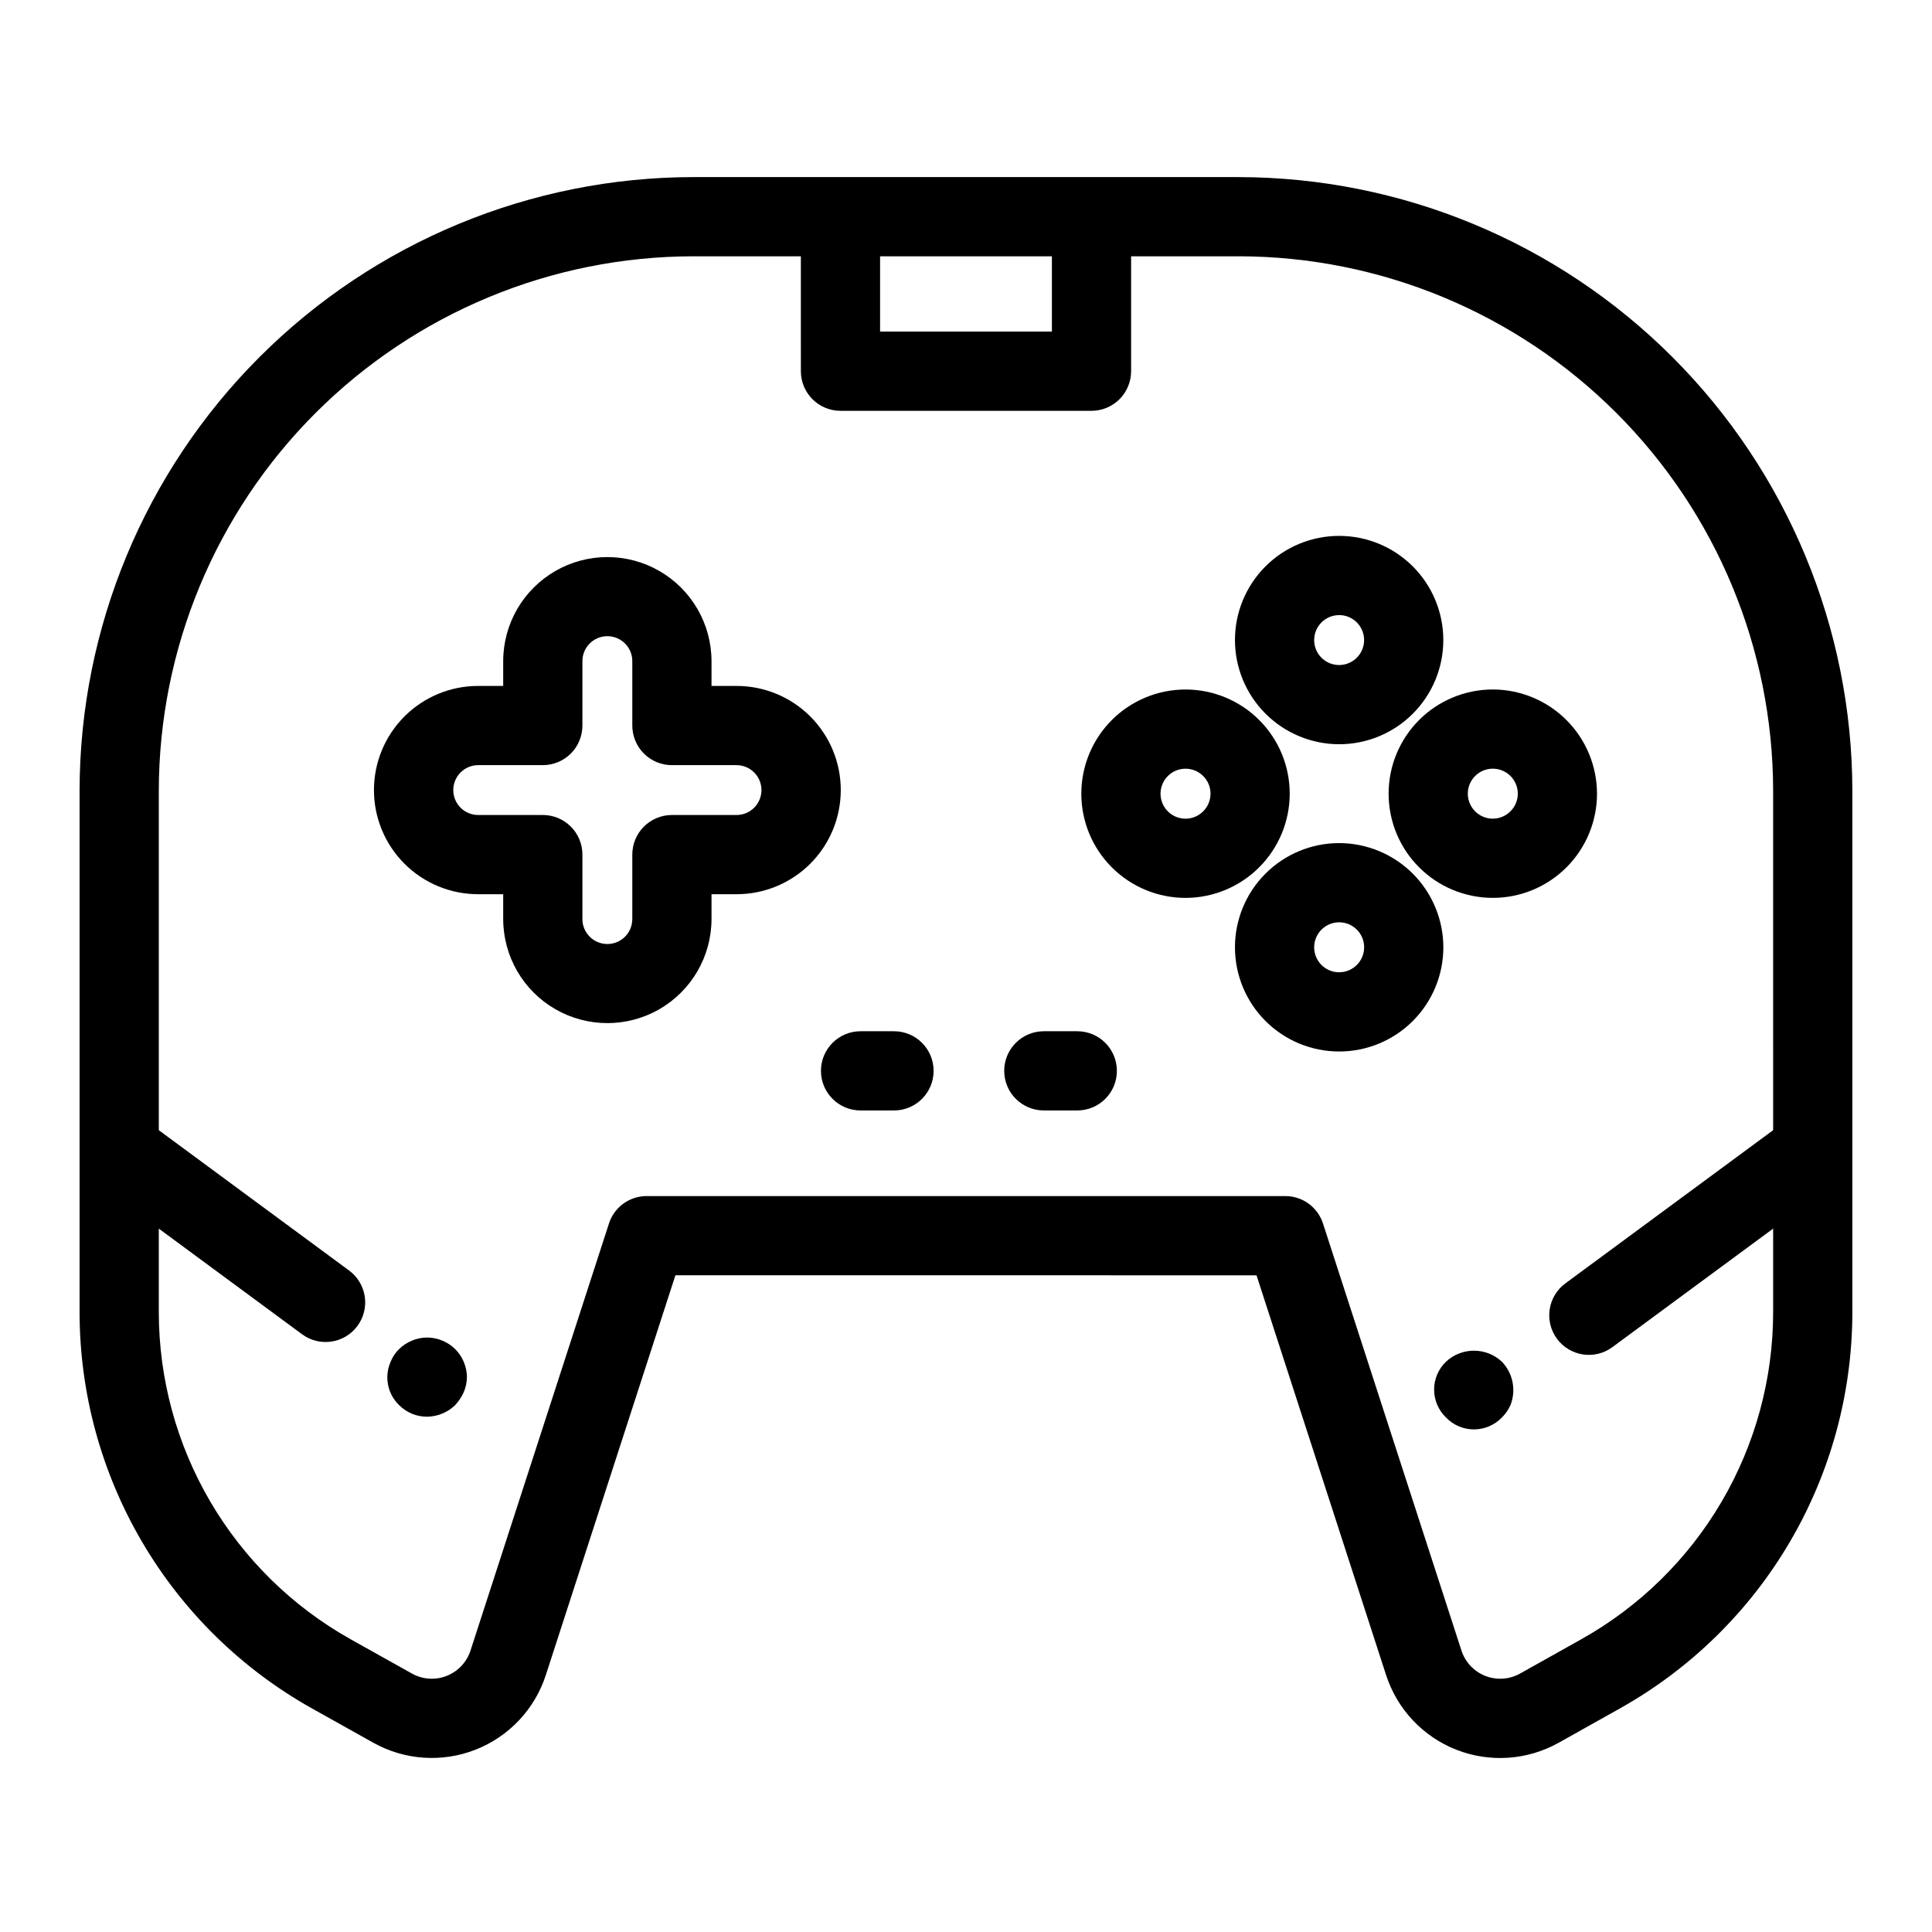 <?xml version="1.0" encoding="UTF-8"?>
<!-- Uploaded to: SVG Repo, www.svgrepo.com, Generator: SVG Repo Mixer Tools -->
<svg fill="#000000" width="800px" height="800px" version="1.1" viewBox="144 144 512 512" xmlns="http://www.w3.org/2000/svg">
 <g>
  <path d="m472.26 190.93h-144.53c-43.117 0.047-84.457 17.199-114.95 47.688-30.492 30.492-47.641 71.828-47.691 114.95v138.17c0.012 21.387 5.719 42.383 16.535 60.836 10.812 18.449 26.344 33.688 44.996 44.148l16.277 9.102c8.305 4.652 18.258 5.336 27.121 1.863 8.863-3.473 15.703-10.734 18.637-19.793l34.336-105.93 154 0.004 34.336 105.93 0.004-0.004c2.926 9.062 9.762 16.332 18.629 19.809 8.863 3.473 18.82 2.789 27.125-1.867l16.277-9.121v-0.004c18.652-10.457 34.188-25.691 45-44.141 10.812-18.449 16.52-39.445 16.531-60.828v-138.17c-0.051-43.121-17.199-84.457-47.691-114.95-30.488-30.488-71.828-47.641-114.95-47.688zm-95.027 20.992h45.531v19.957h-45.531zm236.67 231.59-55.074 40.605c-4.664 3.441-5.656 10.012-2.215 14.676 3.445 4.668 10.016 5.656 14.68 2.215l42.609-31.414v22.137c-0.012 17.652-4.719 34.984-13.645 50.215-8.93 15.23-21.746 27.805-37.145 36.441l-16.277 9.121c-2.82 1.578-6.203 1.809-9.211 0.629-3.012-1.184-5.332-3.652-6.328-6.727l-36.695-113.18c-1.402-4.328-5.434-7.258-9.984-7.258h-169.25c-4.551 0-8.582 2.93-9.984 7.258l-36.695 113.18c-0.992 3.078-3.316 5.547-6.328 6.727-3.008 1.18-6.391 0.945-9.211-0.637l-16.277-9.105c-15.395-8.637-28.215-21.215-37.141-36.445s-13.637-32.562-13.648-50.219v-22.133l37.969 27.996c4.664 3.445 11.234 2.453 14.676-2.211 1.652-2.242 2.348-5.047 1.934-7.801-0.414-2.75-1.906-5.227-4.148-6.879l-50.43-37.188v-89.953c0.043-37.555 14.98-73.559 41.535-100.11s62.559-41.492 100.11-41.531h28.504l0.004 30.453c-0.004 2.781 1.102 5.453 3.07 7.422s4.641 3.074 7.426 3.074h66.523c2.781 0 5.453-1.105 7.422-3.074s3.074-4.641 3.074-7.422v-30.453h28.504c37.555 0.039 73.559 14.977 100.11 41.531s41.488 62.559 41.531 100.11z"/>
  <path d="m339.16 325.78h-6.602v-6.602c-0.02-9.848-5.285-18.941-13.816-23.859-8.531-4.918-19.039-4.918-27.57 0-8.535 4.918-13.801 14.012-13.82 23.859v6.602h-6.602c-7.328-0.012-14.359 2.887-19.547 8.066-5.188 5.176-8.102 12.203-8.102 19.531 0 7.332 2.914 14.359 8.102 19.535 5.188 5.176 12.219 8.078 19.547 8.062h6.602v6.613c0.02 9.848 5.285 18.941 13.82 23.859 8.531 4.918 19.039 4.918 27.57 0 8.531-4.918 13.797-14.012 13.816-23.859v-6.613h6.602c7.328 0.016 14.363-2.887 19.551-8.062 5.188-5.176 8.102-12.203 8.102-19.535 0-7.328-2.914-14.355-8.102-19.531-5.188-5.18-12.223-8.078-19.551-8.066zm0 34.203h-17.098c-2.781 0-5.453 1.105-7.422 3.074s-3.074 4.641-3.074 7.422v17.109c-0.012 3.641-2.969 6.586-6.609 6.586-3.641 0-6.598-2.945-6.613-6.586v-17.109c0.004-2.781-1.102-5.453-3.07-7.422s-4.641-3.074-7.426-3.074h-17.098c-1.754 0.008-3.441-0.684-4.688-1.922-1.242-1.242-1.941-2.926-1.941-4.684 0-1.754 0.699-3.441 1.941-4.68 1.246-1.238 2.934-1.934 4.688-1.926h17.098c2.785 0.004 5.457-1.102 7.426-3.07s3.074-4.641 3.07-7.426v-17.098c0.016-3.641 2.973-6.582 6.613-6.582 3.641 0 6.598 2.941 6.609 6.582v17.098c0 2.785 1.105 5.457 3.074 7.426s4.641 3.074 7.422 3.07h17.098c1.758-0.008 3.445 0.688 4.688 1.926 1.246 1.238 1.945 2.926 1.945 4.68 0 1.758-0.699 3.441-1.945 4.684-1.242 1.238-2.93 1.93-4.688 1.922z"/>
  <path d="m498.89 341.23c7.32 0 14.344-2.91 19.52-8.09 5.176-5.176 8.086-12.199 8.082-19.52 0-7.32-2.906-14.344-8.086-19.52-5.176-5.18-12.199-8.086-19.52-8.086-7.32 0-14.344 2.906-19.52 8.082-5.18 5.176-8.09 12.199-8.09 19.52 0.008 7.32 2.922 14.34 8.098 19.516s12.195 8.09 19.516 8.098zm0-34.227v0.004c2.676 0 5.086 1.613 6.109 4.086 1.023 2.477 0.453 5.32-1.438 7.211-1.895 1.891-4.742 2.453-7.215 1.43-2.469-1.027-4.082-3.441-4.078-6.117 0.008-3.652 2.969-6.609 6.621-6.609z"/>
  <path d="m498.89 367.43c-7.324 0-14.348 2.91-19.527 8.09-5.176 5.176-8.086 12.199-8.086 19.523s2.91 14.348 8.086 19.527c5.18 5.18 12.203 8.086 19.527 8.086s14.348-2.906 19.527-8.086c5.176-5.18 8.086-12.203 8.086-19.527-0.008-7.32-2.922-14.336-8.098-19.516-5.176-5.176-12.195-8.086-19.516-8.098zm0 34.234c-2.68 0-5.094-1.613-6.117-4.086-1.023-2.473-0.457-5.324 1.434-7.215 1.895-1.895 4.742-2.461 7.219-1.438 2.473 1.027 4.086 3.441 4.086 6.117-0.004 3.656-2.965 6.617-6.621 6.621z"/>
  <path d="m485.79 354.34c0-7.324-2.91-14.348-8.09-19.527-5.18-5.18-12.203-8.086-19.527-8.086-7.32 0-14.344 2.906-19.523 8.086-5.18 5.18-8.09 12.203-8.09 19.527 0 7.324 2.91 14.348 8.09 19.523 5.18 5.18 12.203 8.09 19.527 8.09 7.32-0.012 14.336-2.922 19.512-8.102 5.176-5.176 8.09-12.191 8.102-19.512zm-27.613 6.621h-0.004c-2.676 0-5.09-1.613-6.117-4.09-1.023-2.473-0.457-5.32 1.438-7.215 1.895-1.895 4.742-2.461 7.215-1.434 2.477 1.023 4.09 3.438 4.09 6.117-0.008 3.652-2.969 6.613-6.621 6.621z"/>
  <path d="m539.61 326.72c-7.324 0-14.348 2.906-19.527 8.086-5.18 5.18-8.086 12.203-8.086 19.527 0 7.32 2.906 14.348 8.086 19.523 5.18 5.18 12.203 8.09 19.527 8.09 7.32 0 14.344-2.91 19.523-8.09 5.18-5.176 8.09-12.203 8.09-19.523-0.012-7.32-2.922-14.34-8.102-19.516-5.176-5.176-12.191-8.09-19.512-8.098zm0 34.234c-2.68 0-5.094-1.613-6.117-4.09-1.027-2.473-0.461-5.32 1.434-7.215 1.895-1.895 4.742-2.461 7.215-1.434 2.477 1.023 4.09 3.438 4.09 6.117-0.008 3.652-2.969 6.613-6.621 6.621z"/>
  <path d="m380.92 417.29h-8.867 0.004c-5.797 0-10.496 4.699-10.496 10.496s4.699 10.496 10.496 10.496h8.867-0.004c5.797 0 10.496-4.699 10.496-10.496s-4.699-10.496-10.496-10.496z"/>
  <path d="m429.49 417.29h-8.867c-5.797 0-10.496 4.699-10.496 10.496s4.699 10.496 10.496 10.496h8.867c5.797 0 10.496-4.699 10.496-10.496s-4.699-10.496-10.496-10.496z"/>
  <path d="m261.24 499.29c-2.582-1.105-5.504-1.105-8.086 0-1.254 0.512-2.394 1.262-3.363 2.207-1.012 0.969-1.801 2.152-2.305 3.461-1.695 3.922-0.777 8.484 2.305 11.441 1.977 1.973 4.66 3.07 7.453 3.043 2.746-0.051 5.371-1.137 7.352-3.043 0.957-1.016 1.738-2.188 2.305-3.465 0.543-1.262 0.828-2.617 0.84-3.988-0.027-2.801-1.156-5.477-3.144-7.453-0.965-0.941-2.106-1.691-3.356-2.203z"/>
  <path d="m527.21 504.86c-2.016 1.934-3.156 4.606-3.156 7.394 0 2.793 1.141 5.465 3.156 7.398 1.934 2.016 4.606 3.156 7.402 3.156 2.793 0 5.465-1.141 7.398-3.156 0.98-0.957 1.762-2.098 2.309-3.352 1.52-3.938 0.617-8.398-2.309-11.441-4.168-3.883-10.633-3.883-14.801 0z"/>
 </g>
</svg>
